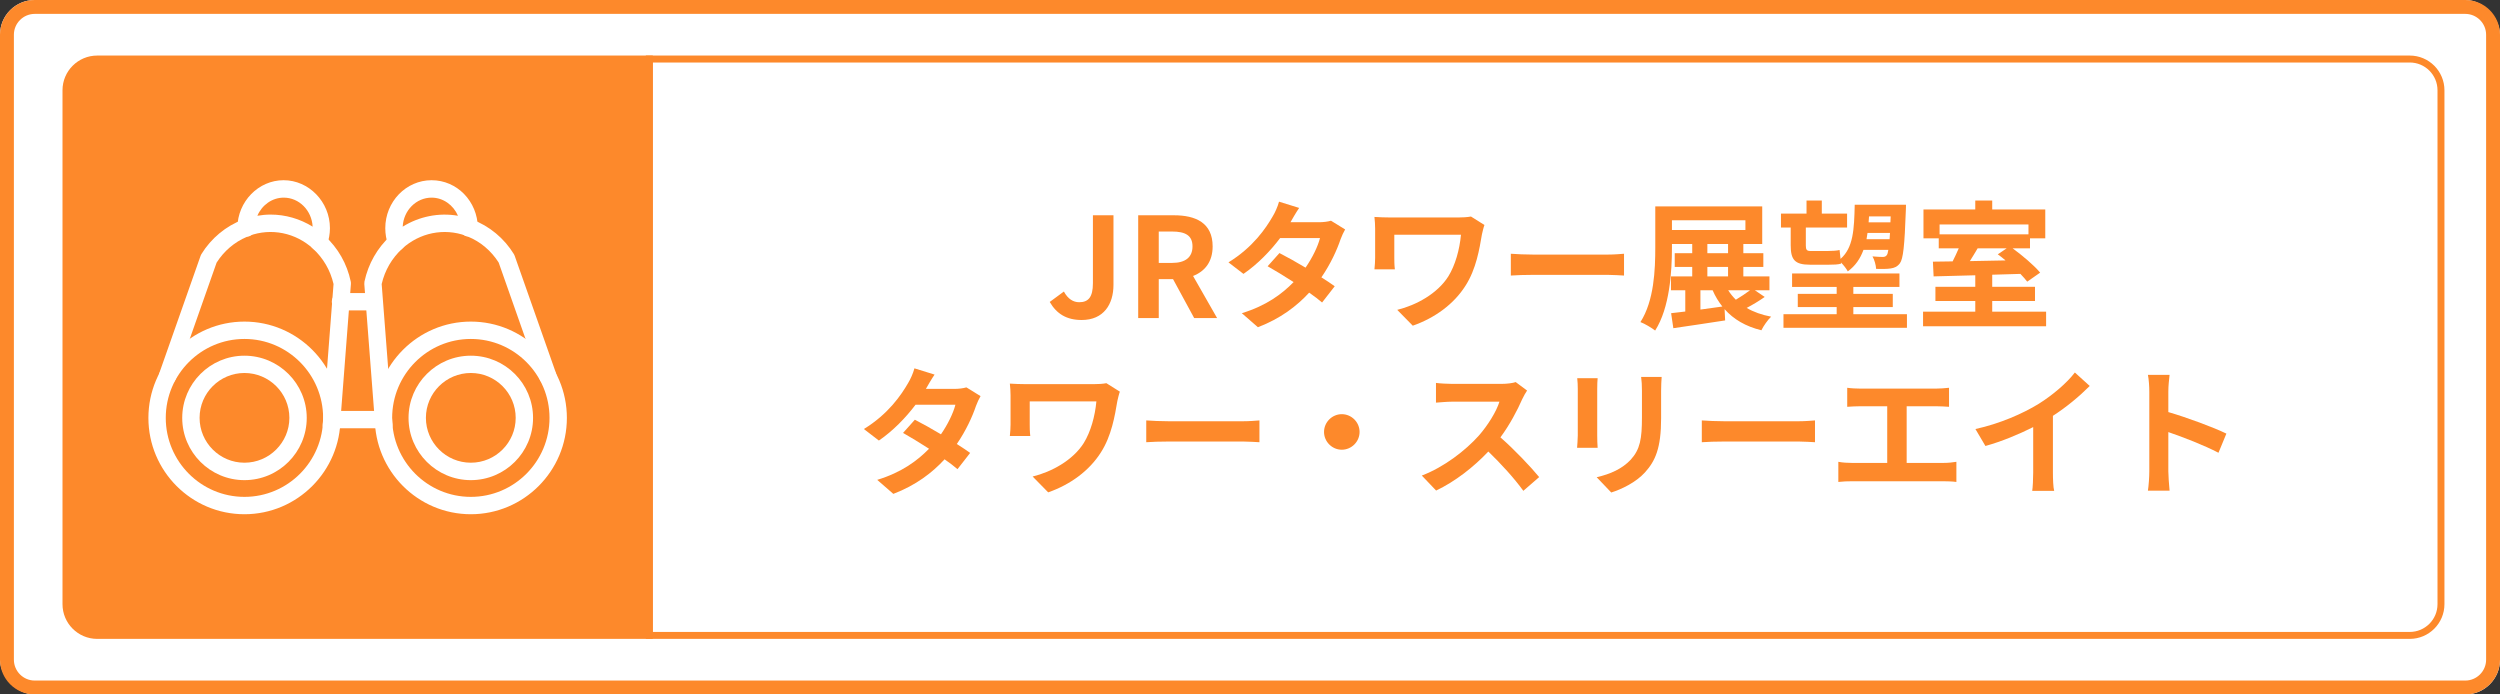 <?xml version="1.0" encoding="UTF-8"?><svg xmlns="http://www.w3.org/2000/svg" viewBox="0 0 360 100"><rect x="0" y="0" width="360" height="100" fill="#333333" stroke="none"/><defs><style>.cls-1{fill:#fff;}.cls-2{fill:#fd892b;}.cls-3{mix-blend-mode:multiply;}.cls-4{isolation:isolate;}</style></defs><g class="cls-4"><g id="_レイヤー_2"><g id="SVG"><g><g><rect class="cls-1" width="360" height="100" rx="5" ry="5"/><path class="cls-2" d="M355,2c1.65,0,3,1.35,3,3V95c0,1.65-1.35,3-3,3H5c-1.65,0-3-1.35-3-3V5c0-1.65,1.35-3,3-3H355m0-2H5C2.24,0,0,2.24,0,5V95c0,2.76,2.24,5,5,5H355c2.76,0,5-2.24,5-5V5c0-2.76-2.24-5-5-5h0Z"/></g><g><path class="cls-1" d="M93,8h254c2.76,0,5,2.24,5,5V87c0,2.76-2.24,5-5,5H93V8h0Z"/><path class="cls-2" d="M347,9c2.21,0,4,1.79,4,4V87c0,2.21-1.79,4-4,4H94V9h253m0-1H93V92h254c2.76,0,5-2.24,5-5V13c0-2.76-2.24-5-5-5h0Z"/></g><path class="cls-2" d="M94,92H14c-2.76,0-5-2.24-5-5V13c0-2.76,2.24-5,5-5H94V92Z"/><g class="cls-3"><g><path class="cls-2" d="M151.16,43.48l2.04-1.5c.58,1.08,1.36,1.54,2.2,1.54,1.3,0,1.98-.7,1.98-2.74v-9.78h2.96v10.02c0,2.78-1.4,5.06-4.58,5.06-2.16,0-3.6-.88-4.6-2.6Z"/><path class="cls-2" d="M171.96,45.8l-3.04-5.6h-2.06v5.6h-2.96v-14.8h5.16c3.1,0,5.56,1.08,5.56,4.48,0,2.22-1.12,3.6-2.82,4.26l3.46,6.06h-3.3Zm-5.1-7.94h1.92c1.9,0,2.94-.8,2.94-2.38s-1.04-2.14-2.94-2.14h-1.92v4.52Z"/><path class="cls-2" d="M193.7,33.04c-.22,.38-.48,.92-.66,1.42-.52,1.54-1.44,3.56-2.76,5.48,.74,.46,1.42,.92,1.92,1.28l-1.82,2.34c-.48-.42-1.12-.9-1.86-1.42-1.78,1.94-4.14,3.74-7.38,4.98l-2.32-2.02c3.54-1.08,5.8-2.78,7.46-4.48-1.36-.88-2.72-1.7-3.74-2.28l1.7-1.9c1.06,.54,2.42,1.3,3.76,2.1,.98-1.42,1.78-3.06,2.08-4.26h-5.74c-1.4,1.86-3.26,3.78-5.28,5.16l-2.16-1.66c3.52-2.16,5.38-4.9,6.38-6.64,.3-.48,.72-1.4,.9-2.1l2.9,.9c-.48,.7-1,1.62-1.24,2.04l-.02,.02h4.1c.62,0,1.3-.08,1.74-.22l2.04,1.26Z"/><path class="cls-2" d="M213.76,32.4c-.12,.3-.3,1.06-.36,1.34-.36,2.1-.82,5-2.38,7.42-1.66,2.62-4.38,4.62-7.58,5.74l-2.24-2.28c2.7-.66,5.78-2.32,7.36-4.82,1-1.62,1.62-3.84,1.82-6h-9.6v3.34c0,.3,0,1,.08,1.64h-2.94c.06-.62,.1-1.12,.1-1.64v-4.22c0-.54-.04-1.14-.1-1.68,.64,.04,1.52,.08,2.44,.08h9.56c.68,0,1.38-.04,1.9-.14l1.94,1.22Z"/><path class="cls-2" d="M217.56,36.54c.72,.06,2.18,.12,3.22,.12h10.74c.92,0,1.82-.08,2.34-.12v3.14c-.48-.02-1.5-.1-2.34-.1h-10.74c-1.14,0-2.48,.04-3.22,.1v-3.14Z"/><path class="cls-2" d="M254.12,42.76c-.82,.58-1.76,1.14-2.6,1.58,.98,.58,2.16,1,3.52,1.26-.48,.46-1.1,1.34-1.4,1.96-2.28-.56-4-1.58-5.3-3.04l.08,1.62c-2.6,.42-5.38,.8-7.46,1.12l-.32-2.16c.6-.06,1.3-.14,2.04-.24v-3.06h-2.06v-2h3.06v-1.36h-2.52v-1.98h2.52v-1.32h-2.92v.48c0,3.5-.32,8.7-2.42,11.98-.48-.38-1.52-1-2.12-1.22,1.98-3.08,2.14-7.58,2.14-10.76v-5.9h15.4v5.42h-2.72v1.32h2.88v1.98h-2.88v1.36h3.76v2h-2.1l1.42,.96Zm-13.36-9.64h10.58v-1.4h-10.58v1.4Zm4.1,11.46c1.02-.14,2.1-.28,3.16-.44-.54-.68-1.02-1.46-1.4-2.34h-1.76v2.78Zm1-8.12h2.98v-1.32h-2.98v1.32Zm0,3.34h2.98v-1.36h-2.98v1.36Zm3,2c.32,.5,.68,.94,1.1,1.36,.7-.42,1.46-.92,2.04-1.36h-3.14Z"/><path class="cls-2" d="M257.86,32.76h-1.4v-2h3.68v-1.88h2.2v1.88h3.64v2h-5.94v2.6c0,.56,.12,.78,.62,.78h2.62c.5,0,1.26-.04,1.62-.14,.04,.36,.08,.84,.14,1.28,1.84-1.62,1.96-4.22,2.04-7.8h7.38s0,.6-.02,.84c-.18,5.08-.38,6.96-.86,7.6-.38,.5-.8,.66-1.34,.74-.48,.08-1.26,.08-2.08,.06-.02-.52-.24-1.32-.52-1.8,.64,.06,1.18,.08,1.48,.08,.24,0,.42-.06,.56-.24,.1-.12,.18-.36,.24-.78h-3.58c-.46,1.26-1.16,2.3-2.26,3.1-.18-.36-.6-.9-.98-1.28l.02,.16c-.38,.14-1.12,.16-1.78,.16h-2.7c-2.2,0-2.78-.72-2.78-2.8v-2.56Zm16.74,12.48v1.96h-17.78v-1.96h7.66v-1.02h-5.6v-1.9h5.6v-1h-6.42v-1.94h15.46v1.94h-6.64v1h5.68v1.9h-5.68v1.02h7.72Zm-2.5-10.8c.02-.28,.04-.58,.06-.9h-3.24c-.04,.3-.08,.6-.14,.9h3.32Zm-2.96-3.28c-.02,.3-.04,.58-.06,.86h3.14l.04-.86h-3.12Z"/><path class="cls-2" d="M294.64,44.88v2.1h-17.72v-2.1h7.52v-1.54h-5.74v-2.04h5.74v-1.66c-2.24,.06-4.34,.12-6,.16l-.1-2.12,2.84-.04c.3-.6,.62-1.26,.88-1.88h-2.88v-1.44h-2.2v-4.16h7.46v-1.28h2.44v1.28h7.64v4.16h-2.2v1.44h-2.5c1.44,1.06,3.12,2.48,3.96,3.5l-1.86,1.3c-.26-.34-.6-.72-.98-1.12l-4.06,.12v1.74h6.16v2.04h-6.16v1.54h7.76Zm-15.34-12.56v1.42h12.8v-1.42h-12.8Zm5.48,3.44c-.36,.62-.76,1.26-1.12,1.84l5.14-.1c-.38-.32-.76-.62-1.12-.88l1.28-.86h-4.18Z"/><path class="cls-2" d="M141.2,57.04c-.22,.38-.48,.92-.66,1.42-.52,1.54-1.44,3.56-2.76,5.48,.74,.46,1.42,.92,1.92,1.28l-1.82,2.34c-.48-.42-1.12-.9-1.86-1.42-1.78,1.94-4.14,3.74-7.38,4.98l-2.32-2.02c3.54-1.08,5.8-2.78,7.46-4.48-1.36-.88-2.72-1.7-3.74-2.28l1.7-1.9c1.06,.54,2.42,1.3,3.76,2.1,.98-1.42,1.78-3.06,2.08-4.26h-5.74c-1.4,1.86-3.26,3.78-5.28,5.16l-2.16-1.66c3.52-2.16,5.38-4.9,6.38-6.64,.3-.48,.72-1.4,.9-2.1l2.9,.9c-.48,.7-1,1.62-1.24,2.04l-.02,.02h4.1c.62,0,1.3-.08,1.74-.22l2.04,1.26Z"/><path class="cls-2" d="M161.26,56.4c-.12,.3-.3,1.06-.36,1.34-.36,2.1-.82,5-2.38,7.42-1.66,2.62-4.38,4.62-7.58,5.74l-2.24-2.28c2.7-.66,5.78-2.32,7.36-4.82,1-1.62,1.62-3.84,1.82-6h-9.6v3.34c0,.3,0,1,.08,1.64h-2.94c.06-.62,.1-1.12,.1-1.64v-4.22c0-.54-.04-1.14-.1-1.68,.64,.04,1.52,.08,2.44,.08h9.56c.68,0,1.38-.04,1.9-.14l1.94,1.22Z"/><path class="cls-2" d="M165.06,60.54c.72,.06,2.18,.12,3.22,.12h10.74c.92,0,1.82-.08,2.34-.12v3.14c-.48-.02-1.5-.1-2.34-.1h-10.74c-1.14,0-2.48,.04-3.22,.1v-3.14Z"/><path class="cls-2" d="M193.22,59.64c1.4,0,2.56,1.16,2.56,2.56s-1.16,2.56-2.56,2.56-2.56-1.16-2.56-2.56,1.16-2.56,2.56-2.56Z"/><path class="cls-2" d="M219.9,56.24c-.16,.22-.52,.84-.7,1.24-.68,1.56-1.8,3.7-3.14,5.5,1.98,1.72,4.4,4.28,5.58,5.72l-2.28,1.98c-1.3-1.8-3.16-3.84-5.04-5.66-2.12,2.24-4.78,4.32-7.52,5.62l-2.06-2.16c3.22-1.22,6.32-3.64,8.2-5.74,1.32-1.5,2.54-3.48,2.98-4.9h-6.78c-.84,0-1.94,.12-2.36,.14v-2.84c.54,.08,1.76,.14,2.36,.14h7.04c.88,0,1.68-.12,2.08-.26l1.64,1.22Z"/><path class="cls-2" d="M230.06,54.46c-.04,.44-.06,.88-.06,1.52v6.76c0,.5,.02,1.28,.06,1.74h-2.96c.02-.38,.1-1.16,.1-1.76v-6.74c0-.38-.02-1.08-.08-1.52h2.94Zm9.22-.18c-.04,.56-.08,1.2-.08,2v3.96c0,4.3-.84,6.14-2.32,7.78-1.32,1.46-3.4,2.44-4.86,2.9l-2.1-2.2c2-.46,3.68-1.22,4.9-2.52,1.36-1.5,1.62-3,1.62-6.12v-3.8c0-.8-.04-1.44-.12-2h2.96Z"/><path class="cls-2" d="M245.06,60.54c.72,.06,2.18,.12,3.22,.12h10.74c.92,0,1.82-.08,2.34-.12v3.14c-.48-.02-1.5-.1-2.34-.1h-10.74c-1.14,0-2.48,.04-3.22,.1v-3.14Z"/><path class="cls-2" d="M279.86,66.66c.72,0,1.36-.08,1.86-.16v2.9c-.56-.08-1.4-.1-1.86-.1h-13.18c-.6,0-1.3,.02-1.96,.1v-2.9c.62,.12,1.34,.16,1.96,.16h5.08v-8.16h-3.86c-.54,0-1.4,.04-1.9,.08v-2.74c.52,.08,1.34,.12,1.9,.12h10.88c.6,0,1.3-.06,1.88-.12v2.74c-.6-.04-1.3-.08-1.88-.08h-4.22v8.16h5.3Z"/><path class="cls-2" d="M295.62,68.06c0,.88,.04,2.12,.18,2.62h-3.16c.08-.48,.14-1.74,.14-2.62v-6.56c-2.06,1.04-4.56,2.08-6.88,2.72l-1.44-2.44c3.5-.76,6.86-2.24,9.1-3.62,2.02-1.26,4.1-3.04,5.22-4.52l2.14,1.94c-1.52,1.52-3.32,3.02-5.3,4.3v8.18Z"/><path class="cls-2" d="M319.46,65.2c-2.06-1.08-5.06-2.24-7.22-2.98v5.66c0,.58,.1,1.98,.18,2.78h-3.12c.12-.78,.2-1.98,.2-2.78v-11.48c0-.72-.06-1.72-.2-2.42h3.12c-.08,.7-.18,1.58-.18,2.42v2.94c2.68,.78,6.52,2.2,8.36,3.1l-1.14,2.76Z"/></g></g><g><path class="cls-1" d="M35.2,69.14c-4.94,0-8.96-4.02-8.96-8.96s4.02-8.96,8.96-8.96,8.97,4.02,8.97,8.96-4.02,8.96-8.97,8.96Zm0-15.43c-3.56,0-6.46,2.9-6.46,6.46s2.9,6.46,6.46,6.46,6.47-2.9,6.47-6.46-2.9-6.46-6.47-6.46Z"/><path class="cls-1" d="M45.91,36.13c-.31,0-.61-.11-.84-.33-2.49-2.27-6-3.02-9.2-1.84-.39,.14-.82,.09-1.16-.15-.34-.24-.53-.63-.53-1.04,.05-3.76,3.04-6.82,6.66-6.82s6.67,3.1,6.67,6.91c0,.82-.15,1.64-.43,2.44-.14,.39-.47,.69-.88,.79-.1,.02-.2,.04-.3,.04Zm-6.94-5.23c2.14,0,4.23,.61,6.05,1.74-.12-2.33-1.94-4.18-4.16-4.18-1.68,0-3.14,1.07-3.8,2.61,.63-.11,1.27-.17,1.91-.17Z"/><path class="cls-1" d="M47.72,62.47s-.06,0-.1,0c-.69-.05-1.2-.65-1.15-1.34l1.56-20.23c-.46-1.98-1.48-3.74-2.97-5.1-.51-.47-.55-1.26-.08-1.77,.47-.51,1.26-.54,1.77-.08,1.92,1.75,3.22,4.03,3.76,6.6,.02,.12,.03,.24,.02,.36l-1.57,20.41c-.05,.66-.6,1.15-1.25,1.15Z"/><path class="cls-1" d="M24.11,55.41c-.14,0-.28-.02-.42-.07-.65-.23-.99-.94-.76-1.59l5.95-16.9c.03-.08,.07-.16,.11-.24,1.41-2.3,3.55-4.07,6.01-4.99,.38-.14,.81-.09,1.15,.15,.34,.23,.54,.62,.54,1.03,0,.02,0,.09,0,.11-.04,.63-.53,1.14-1.15,1.2-1.76,.74-3.29,2.04-4.35,3.71l-5.9,16.77c-.18,.51-.66,.83-1.18,.83Z"/><path class="cls-1" d="M35.2,74.05c-7.63,0-13.83-6.22-13.83-13.87s6.21-13.87,13.83-13.87,13.83,6.22,13.83,13.87-6.21,13.87-13.83,13.87Zm0-25.24c-6.25,0-11.33,5.1-11.33,11.37s5.08,11.37,11.33,11.37,11.33-5.1,11.33-11.37-5.08-11.37-11.33-11.37Z"/><path class="cls-1" d="M67.8,69.14c-4.94,0-8.97-4.02-8.97-8.96s4.02-8.96,8.97-8.96,8.96,4.02,8.96,8.96-4.02,8.96-8.96,8.96Zm0-15.43c-3.57,0-6.47,2.9-6.47,6.46s2.9,6.46,6.47,6.46,6.46-2.9,6.46-6.46-2.9-6.46-6.46-6.46Z"/><path class="cls-1" d="M57.09,36.13c-.1,0-.2-.01-.3-.04-.41-.1-.73-.4-.88-.79-.29-.79-.43-1.61-.43-2.44,0-3.81,2.99-6.91,6.67-6.91s6.61,3.06,6.66,6.82c0,.41-.19,.8-.53,1.04-.34,.24-.77,.29-1.16,.15-3.2-1.18-6.71-.43-9.2,1.84-.23,.21-.53,.33-.84,.33Zm5.06-7.67c-2.22,0-4.05,1.85-4.16,4.18,2.36-1.47,5.2-2.05,7.96-1.57-.66-1.53-2.12-2.61-3.8-2.61Z"/><path class="cls-1" d="M55.28,62.47c-.65,0-1.19-.5-1.25-1.15l-1.57-20.41c0-.12,0-.24,.02-.36,.55-2.57,1.85-4.85,3.76-6.6,.51-.47,1.3-.43,1.77,.08,.47,.51,.43,1.3-.08,1.77-1.49,1.36-2.51,3.12-2.97,5.1l1.56,20.23c.05,.69-.46,1.29-1.15,1.34-.03,0-.06,0-.1,0Z"/><path class="cls-1" d="M78.89,55.41c-.52,0-1-.32-1.18-.83l-5.9-16.77c-1.07-1.69-2.62-3-4.41-3.73-.61-.07-1.08-.55-1.09-1.18,0-.03,0-.08,0-.1,0-.41,.2-.79,.54-1.03,.34-.23,.77-.29,1.15-.15,2.47,.92,4.6,2.69,6.01,4.99,.05,.08,.08,.16,.11,.24l5.95,16.9c.23,.65-.11,1.37-.76,1.59-.14,.05-.28,.07-.42,.07Z"/><path class="cls-1" d="M67.8,74.05c-7.63,0-13.83-6.22-13.83-13.87s6.21-13.87,13.83-13.87,13.83,6.22,13.83,13.87-6.21,13.87-13.83,13.87Zm0-25.24c-6.25,0-11.33,5.1-11.33,11.37s5.08,11.37,11.33,11.37,11.33-5.1,11.33-11.37-5.08-11.37-11.33-11.37Z"/><path class="cls-1" d="M52.88,44.7h-3.85c-.69,0-1.25-.56-1.25-1.25s.56-1.25,1.25-1.25h3.85c.69,0,1.25,.56,1.25,1.25s-.56,1.25-1.25,1.25Z"/><path class="cls-1" d="M54.77,61.67h-6.78c-.69,0-1.25-.56-1.25-1.25s.56-1.25,1.25-1.25h6.78c.69,0,1.25,.56,1.25,1.25s-.56,1.25-1.25,1.25Z"/></g></g></g></g></g></svg>
